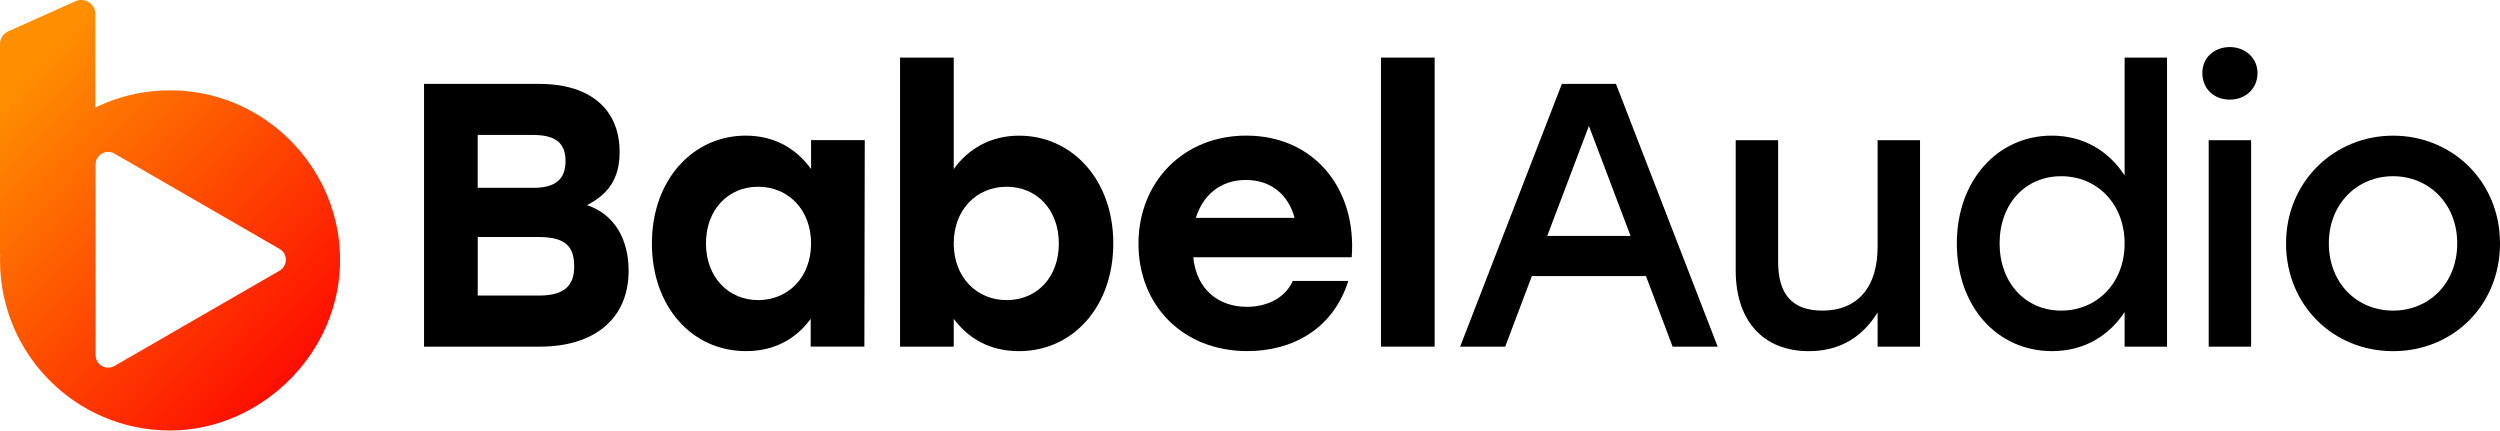 <?xml version="1.0" encoding="UTF-8"?>
<svg id="Layer_2" data-name="Layer 2" xmlns="http://www.w3.org/2000/svg" xmlns:xlink="http://www.w3.org/1999/xlink" viewBox="0 0 786.12 135.37">
  <defs>
    <style>
      .cls-1 {
        fill: url(#linear-gradient);
      }
    </style>
    <linearGradient id="linear-gradient" x1=".55" y1="31.28" x2="101.5" y2="127.89" gradientUnits="userSpaceOnUse">
      <stop offset="0" stop-color="#fe8f01"/>
      <stop offset="1" stop-color="#fe0000"/>
    </linearGradient>
  </defs>
  <g id="Layer_1-2" data-name="Layer 1">
    <g>
      <path d="M197.67,85.16c0,15.11-10.86,23.84-27.86,23.84h-36.47V26.37h36.24c15.23,0,25.26,7.32,25.26,21.48,0,8.26-3.54,13.22-10.27,16.65,8.85,2.95,13.1,10.98,13.1,20.66M167.33,42.42h-17.12v16.64h17.59c6.97,0,10.03-2.83,10.03-8.38,0-6.02-3.42-8.26-10.51-8.26M180.55,83.74c0-6.02-2.48-9.21-11.21-9.21h-19.12v18.41h19.24c8.62,0,11.1-3.66,11.1-9.21"/>
      <path d="M271.92,44.07l-.12,64.92h-16.88v-8.73c-4.49,6.14-11.21,10.15-20.3,10.15-17,0-29.63-13.93-29.63-33.88s12.87-33.88,29.51-33.88c9.21,0,16.05,4.25,20.54,10.51v-9.09h16.88ZM255.04,76.54c0-10.62-7.2-17.82-16.64-17.82s-16.41,7.2-16.41,17.82,7.08,17.83,16.41,17.83,16.64-7.08,16.64-17.83"/>
      <path d="M350.07,76.54c0,19.95-12.75,33.88-29.63,33.88-9.21,0-15.94-4.01-20.54-10.15v8.73h-16.88V18.11h16.88v35.06c4.48-6.26,11.45-10.51,20.54-10.51,16.64,0,29.63,13.81,29.63,33.88M332.95,76.54c0-10.62-6.97-17.82-16.41-17.82s-16.64,7.2-16.64,17.82,7.2,17.83,16.64,17.83,16.41-7.08,16.41-17.83"/>
      <path d="M425.03,80.9h-49.81c1.06,10.39,8.14,15.58,16.88,15.58,6.49,0,12.16-2.95,14.4-8.15h17.47c-4.84,15.35-17.82,22.07-31.75,22.07-20.3,0-34.23-14.4-34.23-33.76s14.05-34,33.88-34c21.49,0,34.82,16.88,33.17,38.24M376.04,68.51h31.04c-1.89-7.08-7.2-11.92-15.34-11.92s-13.57,4.96-15.7,11.92"/>
      <rect x="434.24" y="18.11" width="16.88" height="90.89"/>
      <path d="M517.57,86.81h-35.88l-8.38,22.19h-14.17l31.99-82.63h17l31.99,82.63h-14.17l-8.38-22.19ZM512.73,74.18l-13.1-34.58-13.1,34.58h26.2Z"/>
      <path d="M603.75,44.08v64.92h-13.34v-10.74c-4.6,7.44-11.57,12.16-21.6,12.16-14.4,0-23.02-9.56-23.02-25.38v-40.96h13.34v38.25c0,10.03,4.25,15.34,13.93,15.34,11.1,0,17.35-7.44,17.35-19.95v-33.64h13.34Z"/>
      <path d="M681.42,18.11v90.89h-13.34v-10.86c-4.84,7.32-12.63,12.27-22.78,12.27-17.35,0-29.98-14.05-29.98-33.88s12.87-33.88,29.86-33.88c10.27,0,18.06,5.07,22.9,12.51V18.11h13.34ZM668.08,76.54c0-12.39-8.62-21.13-19.95-21.13s-19.36,8.74-19.36,21.13,8.14,21.13,19.36,21.13,19.95-8.61,19.95-21.13"/>
      <path d="M709.87,22.95c0,4.84-3.66,8.38-8.73,8.38s-8.62-3.54-8.62-8.38,3.78-8.15,8.62-8.15,8.73,3.42,8.73,8.15M694.52,44.08h13.34v64.92h-13.34V44.08Z"/>
      <path d="M786.12,76.54c0,19.48-14.76,33.88-33.64,33.88s-33.64-14.52-33.64-33.88,15.11-33.88,33.64-33.88,33.64,14.28,33.64,33.88M732.3,76.54c0,12.51,8.85,21.13,20.19,21.13s20.18-8.61,20.18-21.13-8.97-21.13-20.18-21.13-20.19,8.62-20.19,21.13"/>
      <path class="cls-1" d="M57.43,28.55c-9.89-.71-19.25,1.27-27.44,5.28V4.45c0-3.22-3.32-5.38-6.26-4.06L2.63,9.84c-1.6.72-2.63,2.31-2.63,4.06v66.17l.05.03c-.02.6-.04,1.19-.04,1.79,0,29.53,23.94,53.48,53.46,53.48s55.46-25.99,53.35-57.2c-1.78-26.34-23.06-47.71-49.39-49.62ZM87.92,85.11l-51.93,29.97c-2.63,1.51-5.92-.38-5.92-3.4v-59.98c0-3.03,3.29-4.92,5.92-3.41l51.93,29.99c2.62,1.51,2.62,5.3,0,6.83Z"/>
    </g>
  </g>
</svg>
